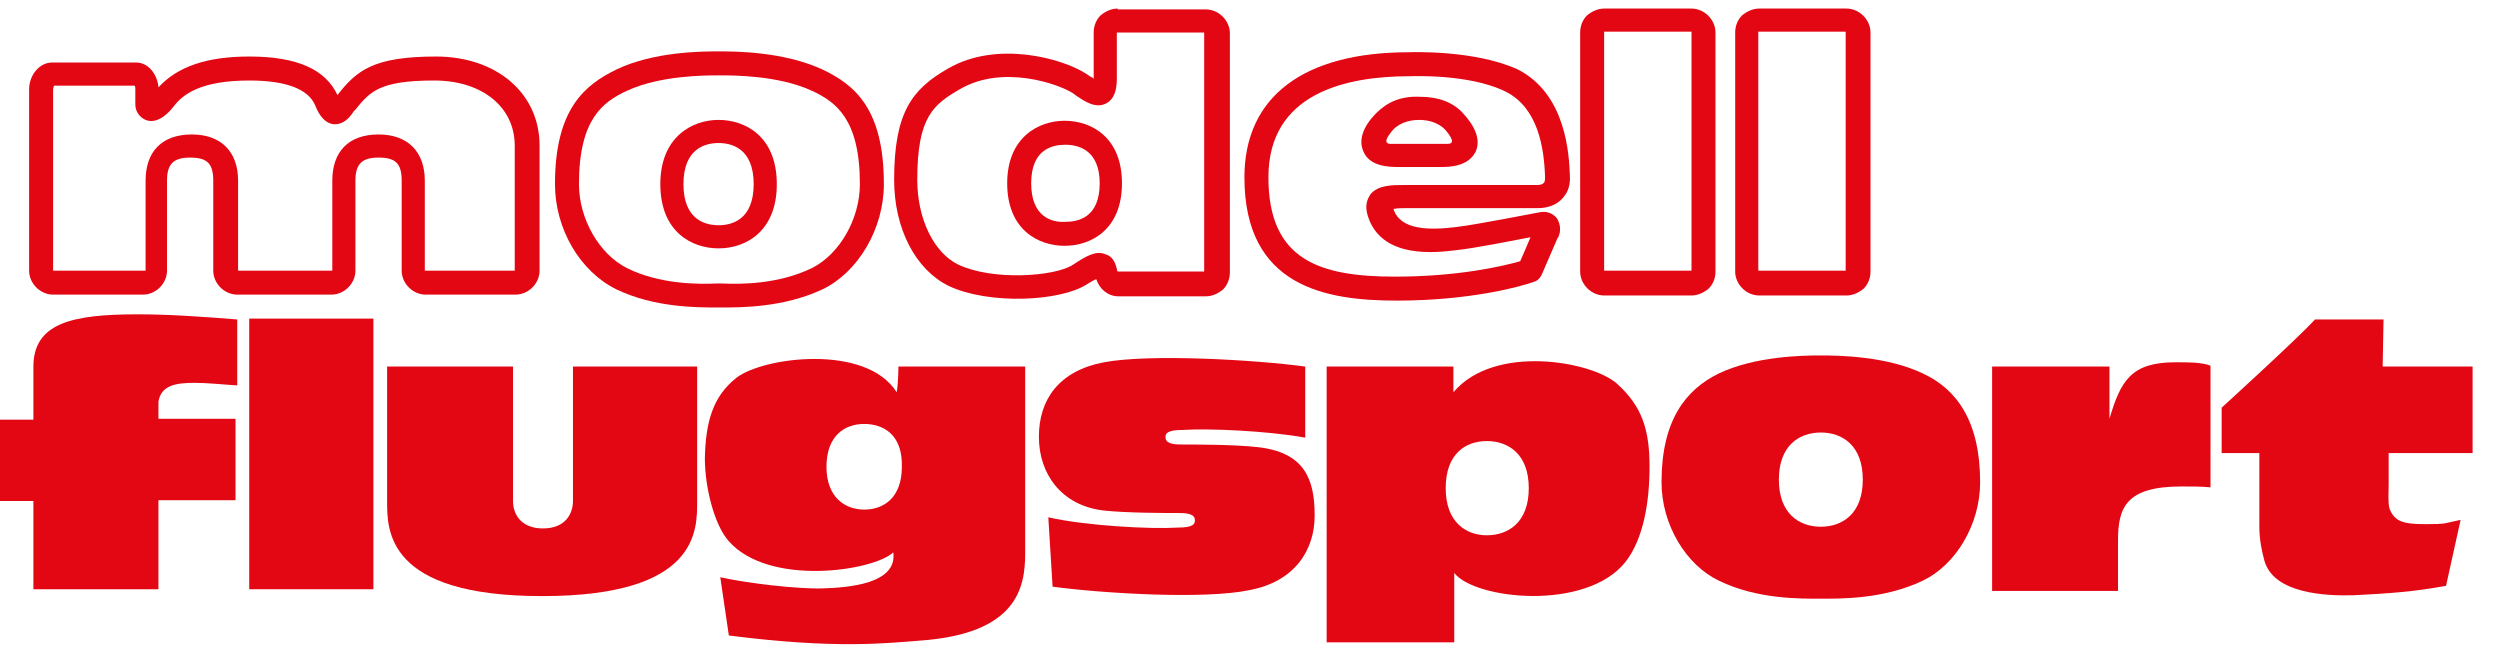 <?xml version="1.0" encoding="UTF-8"?> <!-- Generator: Adobe Illustrator 27.5.0, SVG Export Plug-In . SVG Version: 6.00 Build 0) --> <svg xmlns="http://www.w3.org/2000/svg" xmlns:xlink="http://www.w3.org/1999/xlink" version="1.1" id="Ebene_1" x="0px" y="0px" viewBox="0 0 291.9 76.1" style="enable-background:new 0 0 291.9 76.1;" xml:space="preserve"> <style type="text/css"> .st0{fill:none;} .st1{fill:#E30613;} </style> <g> <path class="st0" d="M205.4,1c-0.7,0-1.4,0.3-2,0.8c-0.5,0.5-0.8,1.2-0.8,2v0l0,0l0,27.9c0,1.5,1.3,2.8,2.8,2.8h10.2 c0.7,0,1.4-0.3,2-0.8c0.5-0.5,0.8-1.2,0.8-2l0-27.9c0-1.5-1.3-2.8-2.8-2.8H205.4z"></path> <path class="st0" d="M187.3,1c-0.7,0-1.4,0.3-2,0.8c-0.5,0.5-0.8,1.2-0.8,2v0l0,0l0,27.9c0,1.5,1.3,2.8,2.8,2.8h10.2 c0.7,0,1.4-0.3,2-0.8c0.5-0.5,0.8-1.2,0.8-2l0-27.9c0-1.5-1.3-2.8-2.8-2.8H187.3z"></path> <path class="st0" d="M79.8,21.5c0-4.2,2.6-4.8,4.1-4.8c1.5,0,4.1,0.6,4.1,4.8c0,4.2-2.6,4.8-4.1,4.8C82.4,26.3,79.8,25.7,79.8,21.5 z M72,8.1c-3.7,1.8-7.2,4.6-7.2,13.4c0,5.2,2.9,10.2,7.2,12.3c4.4,2.1,9.3,2.1,11.7,2.1h0.6c2.3,0,7.2,0,11.7-2.1 c4.2-2,7.2-7.1,7.2-12.3c0-8.8-3.4-11.6-7.2-13.4C91.4,6,85.8,6,83.9,6C82.1,6,76.4,6,72,8.1z"></path> <path class="st0" d="M120.4,21.4c0-4,2.5-4.5,4-4.5c1.5,0,4,0.6,4,4.5c0,4-2.5,4.5-4,4.5C122.9,26,120.4,25.4,120.4,21.4z M130.5,1 c-0.7,0-1.4,0.3-2,0.8c-0.5,0.5-0.8,1.2-0.8,2c0,0,0,5.3,0,5.4c-0.1-0.1-0.2-0.2-0.3-0.2l-0.6-0.4c-2.8-1.8-10.4-3.9-16.1-0.6 c-4.2,2.4-6.3,5.1-6.3,13c0,5.7,2.5,10.5,6.4,12.4c4.7,2.2,13,1.8,16.1-0.2c0.5-0.3,0.8-0.5,1.1-0.6c0.4,1.2,1.4,2,2.6,2h10.2 c0.7,0,1.4-0.3,2-0.8c0.5-0.5,0.8-1.2,0.8-2l0-27.9c0-1.5-1.3-2.8-2.8-2.8H130.5z"></path> <path class="st0" d="M39.4,11.1C39.4,11.1,39.4,11.1,39.4,11.1C38,8.1,34.7,6.6,29.1,6.6c-5,0-8.4,1.2-10.6,3.6 c-0.1-1.4-1.1-2.9-2.6-2.9H6.1c-1.6,0-2.7,1.6-2.7,3.1v21.2c0,1.5,1.3,2.8,2.8,2.8h10.5c1.5,0,2.8-1.3,2.8-2.8V21.1 c0-1.9,0.7-2.7,2.7-2.7c2,0,2.7,0.7,2.7,2.7v10.5c0,1.5,1.3,2.8,2.8,2.8h11c1.5,0,2.8-1.3,2.8-2.8V21.1c0-1.9,0.7-2.7,2.7-2.7 c2,0,2.7,0.7,2.7,2.7v10.5c0,1.5,1.3,2.8,2.8,2.8h10.5c1.5,0,2.8-1.3,2.8-2.8l0-14.6c0-6.1-5-10.4-12.1-10.4 C43.5,6.6,41.6,8.3,39.4,11.1z M18.5,10.4L18.5,10.4C18.5,10.4,18.5,10.4,18.5,10.4C18.5,10.4,18.5,10.4,18.5,10.4z M18.5,12.2 C18.5,12.2,18.5,12.2,18.5,12.2C18.5,12.2,18.5,12.2,18.5,12.2z"></path> <path class="st0" d="M164.5,6.1C164.5,6.1,164.6,6.1,164.5,6.1c-12.3,0-19.2,5.2-19.2,14.6c0,12.8,9.5,14.4,17.8,14.4 c8.4,0,14.4-1.6,16-2.2c0.4-0.1,0.7-0.4,0.9-0.8l1.9-4.4c0,0,0,0,0,0.1c0.4-0.8,0.3-1.6-0.1-2.3c-0.5-0.6-1.2-0.9-2.1-0.7 c-0.1,0-7.1,1.4-9.6,1.7c-3.2,0.4-6.6,0.4-7.4-2.1c0.4-0.1,1.2-0.1,1.7-0.1l1,0h14.1c0,0-0.1,0-0.1,0c0.2,0,1.8,0.1,2.9-1 c0.5-0.5,1.1-1.3,1-2.8c-0.1-2.4-0.4-9.5-6.1-12.4C172.1,5.8,164.8,6.1,164.5,6.1z M180.1,27.5C180.1,27.5,180.1,27.5,180.1,27.5 C180.1,27.5,180.1,27.5,180.1,27.5z M162.4,16.8c-1,0-0.4-0.9,0.3-1.7c0.6-0.6,1.6-1.1,3-1.1c1.4,0,2.4,0.5,3,1.1 c0.7,0.8,1.3,1.7,0.3,1.7H162.4z"></path> <g> <path class="st1" d="M3.9,58.5H0V49h3.9l0-6c-0.1-5.3,4.5-6.3,12.2-6.3c3.8,0,7.8,0.3,11.6,0.6l0,7.7c-1.7-0.1-3.4-0.3-5-0.3 c-2.2,0-3.9,0.3-4.2,2.2v2h9v9.5h-9v10.4H3.9L3.9,58.5z"></path> <path class="st1" d="M29.1,37.2h14.5l0,31.6H29.1L29.1,37.2z"></path> <path class="st1" d="M205.4,1c-0.7,0-1.4,0.3-2,0.8c-0.5,0.5-0.8,1.2-0.8,2v0l0,0l0,27.9c0,1.5,1.3,2.8,2.8,2.8h10.2 c0.7,0,1.4-0.3,2-0.8c0.5-0.5,0.8-1.2,0.8-2l0-27.9c0-1.5-1.3-2.8-2.8-2.8H205.4z M205.3,31.6l0-27.9c0,0,0,0,0,0c0,0,0,0,0,0 h10.2c0,0,0,0,0,0l0,27.9c0,0,0,0,0,0c0,0,0,0,0,0L205.3,31.6C205.4,31.7,205.3,31.6,205.3,31.6z"></path> <path class="st1" d="M187.3,1c-0.7,0-1.4,0.3-2,0.8c-0.5,0.5-0.8,1.2-0.8,2v0l0,0l0,27.9c0,1.5,1.3,2.8,2.8,2.8h10.2 c0.7,0,1.4-0.3,2-0.8c0.5-0.5,0.8-1.2,0.8-2l0-27.9c0-1.5-1.3-2.8-2.8-2.8H187.3z M187.3,31.6l0-27.9c0,0,0,0,0,0c0,0,0,0,0,0 h10.2c0,0,0,0,0,0l0,27.9c0,0,0,0,0,0c0,0,0,0,0,0L187.3,31.6C187.3,31.7,187.3,31.6,187.3,31.6z"></path> <path class="st1" d="M232.6,42.8l13.7,0v6.1c1.3-4.4,2.5-6.6,7.7-6.6c1.6,0,3.1,0,4.1,0.4v14.2c-1.1-0.1-2.1-0.1-3.4-0.1 c-6.5,0-7.4,2.5-7.4,6.3v5.9h-14.7L232.6,42.8z"></path> <path class="st1" d="M263.8,52.9h-4.4v-5.3c0,0,9-8.2,10.9-10.3c1.8,0,8,0,8,0l-0.1,5.5h10.5v10.1h-9.8l0,3.7 c0,0.8-0.1,2.1,0.1,2.8c0.6,1.5,1.6,1.8,4.2,1.8c2.6,0,2.1-0.1,4.1-0.5l-1.7,7.7c-3.8,0.7-6.8,0.9-10.8,1.1 c-3.3,0.1-9.3-0.2-10.4-4c-0.3-1.1-0.6-2.5-0.6-4V52.9z"></path> <path class="st1" d="M63.3,69.6c18.3,0,18.1-7.7,18.1-11.1c0-3.5,0-15.7,0-15.7H66.9c0,5.8,0,14.2,0,15.7c0,1.5-0.9,3.2-3.5,3.2 s-3.5-1.7-3.5-3.2c0-1.5,0-9.9,0-15.7H45.2c0,0,0,12.2,0,15.7C45.2,61.9,45.1,69.6,63.3,69.6z"></path> <path class="st1" d="M104.9,42.8h14.8c0,0,0,18.2,0,21.8c0,4.1-1,9.4-12.3,10.2c-4,0.3-9.8,1-22.3-0.6l-1-6.8 c3.1,0.7,9.1,1.4,12,1.3c2.9-0.1,8.7-0.5,8.2-4.2c-2.4,2.2-14.5,4-19.2-1.3c-1.7-1.9-2.8-6.3-2.8-9.7c0.1-4.2,0.9-7.2,3.7-9.4 c3.1-2.4,15.1-4,18.7,1.7C104.9,44.6,104.9,42.8,104.9,42.8z M100.9,49.5c-2.3,0-4.4,1.4-4.4,5c0,3.6,2.2,5,4.4,5 c2.3,0,4.4-1.4,4.4-5C105.4,50.8,103.2,49.5,100.9,49.5z"></path> <path class="st1" d="M154.9,75c0-3.6,0-32.2,0-32.2h14.8c0,0,0,1.8,0,3c4.8-5.7,16.2-3.6,19.1-1c3,2.7,3.8,5.5,3.8,9.7 c0,4.1-0.7,8.4-2.8,11.1c-4.6,5.8-17.6,4.4-20,1.3V75H154.9z M168.8,57c0,4,2.4,5.5,4.8,5.5c2.5,0,4.9-1.5,4.9-5.5 s-2.4-5.5-4.9-5.5C171.1,51.5,168.8,53,168.8,57z"></path> <path class="st1" d="M152.4,42.8c-5.9-0.8-18.2-1.5-23.5-0.5c-5.3,1-7.6,4.4-7.6,8.7c0,4.3,2.6,8,7.5,8.6c2.7,0.3,7.3,0.3,8.7,0.3 c0.7,0,1.9,0,2,0.7c0.1,0.6-0.2,1-2,1c-3.1,0.2-10.7-0.2-15.1-1.2l0.5,8.1c6,0.8,17.8,1.5,23,0.4c5.3-1,7.6-4.7,7.6-8.7 c0-4.3-1.2-7.4-6.7-8c-2.7-0.3-7.3-0.3-8.7-0.3c-0.7,0-1.9,0-2-0.7c-0.1-0.6,0.2-1,2-1c3-0.2,9.9,0.1,14.3,0.9V42.8z"></path> <path class="st1" d="M212.6,50.5c2.5,0,4.9,1.5,4.9,5.5c0,4-2.4,5.5-4.9,5.5c-2.5,0-4.9-1.5-4.9-5.5 C207.7,52,210.1,50.5,212.6,50.5z M212.6,69.9c2.2,0,7.3,0.1,11.9-2.1c3.8-1.8,6.7-6.5,6.7-11.5c0-7.2-2.8-10.9-6.7-12.7 c-4.2-2-9.7-2.1-11.9-2.1c-2.2,0-7.7,0.1-11.9,2.1c-3.9,1.9-6.7,5.5-6.7,12.7c0,5,2.9,9.7,6.7,11.5 C205.2,70,210.3,69.9,212.6,69.9z"></path> <path class="st1" d="M77.1,21.5c0,5.6,3.7,7.5,6.8,7.5c3.2,0,6.8-2,6.8-7.5c0-5.6-3.7-7.5-6.8-7.5C80.8,14,77.1,16,77.1,21.5z M79.8,21.5c0-4.2,2.6-4.8,4.1-4.8c1.5,0,4.1,0.6,4.1,4.8c0,4.2-2.6,4.8-4.1,4.8C82.4,26.3,79.8,25.7,79.8,21.5z"></path> <path class="st1" d="M72,8.1c-3.7,1.8-7.2,4.6-7.2,13.4c0,5.2,2.9,10.2,7.2,12.3c4.4,2.1,9.3,2.1,11.7,2.1h0.6 c2.3,0,7.2,0,11.7-2.1c4.2-2,7.2-7.1,7.2-12.3c0-8.8-3.4-11.6-7.2-13.4C91.4,6,85.8,6,83.9,6C82.1,6,76.4,6,72,8.1z M73.2,31.3 c-3.2-1.6-5.6-5.7-5.6-9.8c0-7.6,2.8-9.6,5.6-10.9c3.9-1.8,9.1-1.8,10.8-1.8s6.9,0,10.8,1.8c2.8,1.3,5.6,3.3,5.6,10.9 c0,4.1-2.4,8.2-5.6,9.8c-3.9,1.9-8.3,1.9-10.5,1.8h-0.6C81.5,33.2,77,33.2,73.2,31.3z"></path> <path class="st1" d="M117.6,21.4c0,5.4,3.6,7.3,6.7,7.3c3.1,0,6.7-1.9,6.7-7.3c0-5.4-3.6-7.3-6.7-7.3 C121.3,14.1,117.6,16,117.6,21.4z M120.4,21.4c0-4,2.5-4.5,4-4.5c1.5,0,4,0.6,4,4.5c0,4-2.5,4.5-4,4.5 C122.9,26,120.4,25.4,120.4,21.4z"></path> <path class="st1" d="M130.5,1c-0.7,0-1.4,0.3-2,0.8c-0.5,0.5-0.8,1.2-0.8,2c0,0,0,5.3,0,5.4c-0.1-0.1-0.2-0.2-0.3-0.2l-0.6-0.4 c-2.8-1.8-10.4-3.9-16.1-0.6c-4.2,2.4-6.3,5.1-6.3,13c0,5.7,2.5,10.5,6.4,12.4c4.7,2.2,13,1.8,16.1-0.2c0.5-0.3,0.8-0.5,1.1-0.6 c0.4,1.2,1.4,2,2.6,2h10.2c0.7,0,1.4-0.3,2-0.8c0.5-0.5,0.8-1.2,0.8-2l0-27.9c0-1.5-1.3-2.8-2.8-2.8H130.5z M129.1,12.1 c1.3-0.6,1.3-2.4,1.3-2.9V3.8c0,0,0,0,0,0c0,0,0,0,0,0h10.2c0,0,0,0,0,0l0,27.9c0,0,0,0,0,0c0,0,0,0,0,0c0,0-10,0-10.1,0 c0,0-0.1-0.1-0.1-0.3c-0.2-0.9-0.6-1.5-1.3-1.7c-1.1-0.5-2.3,0.2-3.8,1.2c-2.1,1.4-9.4,1.9-13.4,0c-2.9-1.4-4.8-5.4-4.8-9.9 c0-7.4,1.9-8.8,5-10.6c5-2.9,11.5-0.6,13.2,0.5l0.4,0.3C126.6,11.8,127.9,12.7,129.1,12.1z"></path> <path class="st1" d="M164.5,6.1C164.5,6.1,164.6,6.1,164.5,6.1c-12.3,0-19.2,5.2-19.2,14.6c0,12.8,9.5,14.4,17.8,14.4 c8.4,0,14.4-1.6,16-2.2c0.4-0.1,0.7-0.4,0.9-0.8l1.9-4.4c0,0,0,0,0,0.1c0.4-0.8,0.3-1.6-0.1-2.3c-0.5-0.6-1.2-0.9-2.1-0.7 c-0.1,0-7.1,1.4-9.6,1.7c-3.2,0.4-6.6,0.4-7.4-2.1c0.4-0.1,1.2-0.1,1.7-0.1l1,0h14.1c0,0-0.1,0-0.1,0c0.2,0,1.8,0.1,2.9-1 c0.5-0.5,1.1-1.3,1-2.8c-0.1-2.4-0.4-9.5-6.1-12.4C172.1,5.8,164.8,6.1,164.5,6.1z M148.1,20.7c0-9.8,9-11.8,16.5-11.8 c0,0,0,0,0.1,0c0.1,0,6.9-0.3,11.1,1.8c3.8,1.9,4.5,6.6,4.6,10c0,0.2,0,0.6-0.2,0.7c-0.2,0.2-0.6,0.2-0.8,0.2c0,0-0.1,0-0.1,0 h-14.2c0,0-1,0-1,0c-1.6,0-3.2,0-4.1,1.1c-0.3,0.5-0.7,1.2-0.3,2.5c1.6,5.1,8,4.3,10.4,4c2-0.2,6.5-1.1,8.6-1.5 c-0.4,1-0.9,2.1-1.2,2.8c-2.1,0.6-7.3,1.8-14.6,1.8C154.1,32.3,148.1,30.4,148.1,20.7z M180.1,27.5 C180.1,27.5,180.1,27.5,180.1,27.5C180.1,27.5,180.1,27.5,180.1,27.5z"></path> <path class="st1" d="M39.4,11.1C39.4,11.1,39.4,11.1,39.4,11.1C38,8.1,34.7,6.6,29.1,6.6c-5,0-8.4,1.2-10.6,3.6 c-0.1-1.4-1.1-2.9-2.6-2.9H6.1c-1.6,0-2.7,1.6-2.7,3.1v21.2c0,1.5,1.3,2.8,2.8,2.8h10.5c1.5,0,2.8-1.3,2.8-2.8V21.1 c0-1.9,0.7-2.7,2.7-2.7c2,0,2.7,0.7,2.7,2.7v10.5c0,1.5,1.3,2.8,2.8,2.8h11c1.5,0,2.8-1.3,2.8-2.8V21.1c0-1.9,0.7-2.7,2.7-2.7 c2,0,2.7,0.7,2.7,2.7v10.5c0,1.5,1.3,2.8,2.8,2.8h10.5c1.5,0,2.8-1.3,2.8-2.8l0-14.6c0-6.1-5-10.4-12.1-10.4 C43.5,6.6,41.6,8.3,39.4,11.1z M41.3,13l0.2-0.2c1.7-2.1,2.8-3.4,9.2-3.4c5.6,0,9.4,3.1,9.4,7.6l0,14.6c0,0,0,0,0,0H49.6 c0,0,0,0,0,0V21.1c0-3.4-2-5.4-5.4-5.4c-3.5,0-5.4,2-5.4,5.4v10.5c0,0,0,0,0,0h-11c0,0,0,0,0,0V21.1c0-3.4-2-5.4-5.4-5.4 c-3.5,0-5.4,2-5.4,5.4v10.5c0,0,0,0,0,0H6.2c0,0,0,0,0,0V10.4c0-0.1,0.1-0.3,0.1-0.4c1.2,0,8.1,0,9.4,0c0.1,0.1,0.1,0.2,0.1,0.4 l0,0.1c0,0,0,1.7,0,1.7c0,0.8,0.5,1.5,1.2,1.8c0.7,0.3,1.9,0.2,3.3-1.6l0,0c1-1.3,3-3,8.8-3c4.3,0,6.9,1,7.7,2.9 c0.2,0.5,0.8,2,2.1,2.2C40.2,14.6,40.9,13.6,41.3,13z M18.5,10.4L18.5,10.4C18.5,10.4,18.5,10.4,18.5,10.4 C18.5,10.4,18.5,10.4,18.5,10.4z M18.5,12.2C18.5,12.2,18.5,12.2,18.5,12.2C18.5,12.2,18.5,12.2,18.5,12.2z"></path> <path class="st1" d="M160.7,13.2c-1.6,1.6-2.1,3.2-1.5,4.5c0.5,1.2,1.8,1.8,3.9,1.8h5.3c2,0,3.3-0.6,3.9-1.8 c0.6-1.3,0-2.9-1.5-4.5c-1.2-1.3-2.9-1.9-5-1.9C163.6,11.2,162,11.9,160.7,13.2z M162.4,16.8c-1,0-0.4-0.9,0.3-1.7 c0.6-0.6,1.6-1.1,3-1.1c1.4,0,2.4,0.5,3,1.1c0.7,0.8,1.3,1.7,0.3,1.7H162.4z"></path> </g> </g> </svg> 